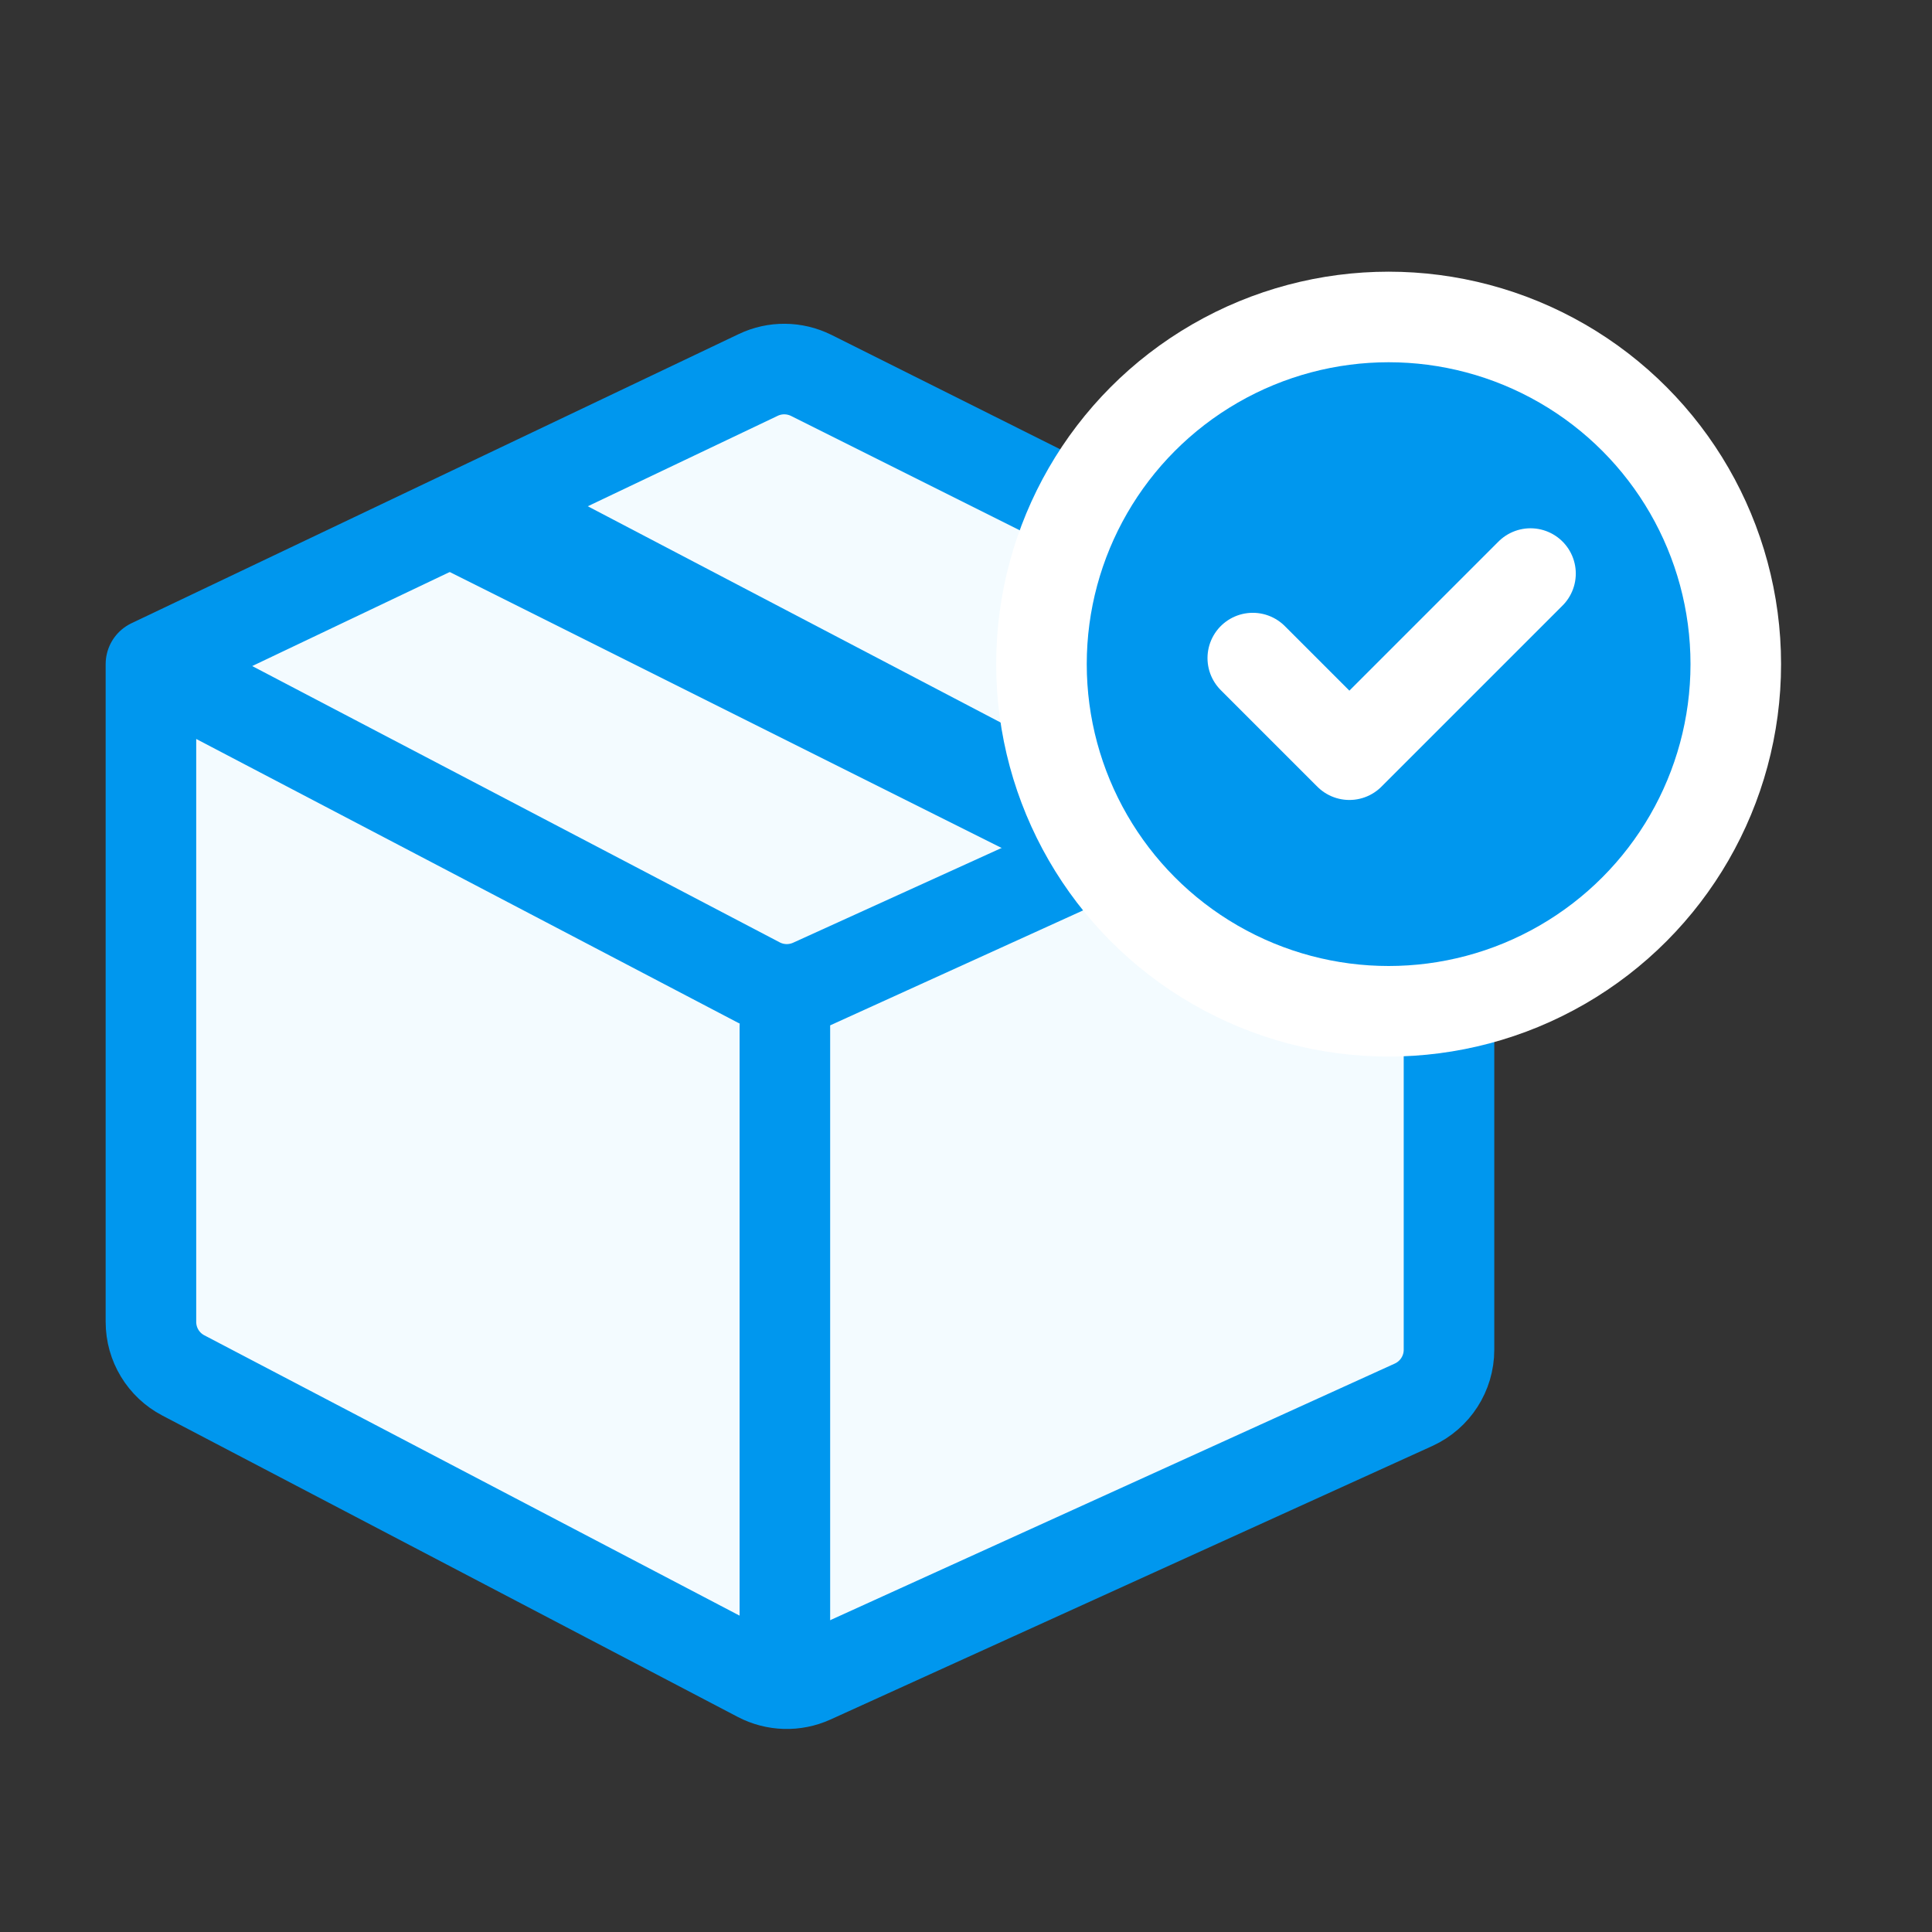 <svg width="32" height="32" viewBox="0 0 32 32" fill="none" xmlns="http://www.w3.org/2000/svg">
<rect x="0" y="0" width="32" height="32" fill="#333333" stroke="none"/>
<path d="M2.5 21.895V11L12.559 6.21C12.837 6.077 13.161 6.081 13.437 6.218L24 11.5V22.356C24 22.748 23.771 23.104 23.414 23.267L13.445 27.798C13.164 27.925 12.84 27.916 12.567 27.773L3.036 22.781C2.706 22.608 2.5 22.267 2.5 21.895Z" fill="#F3FBFF"/>
<path d="M2.5 11V21.895C2.5 22.267 2.706 22.608 3.036 22.781L12.567 27.773C12.84 27.916 13.164 27.925 13.445 27.798L23.414 23.267C23.771 23.104 24 22.748 24 22.356V11.5M2.5 11L12.559 6.21C12.837 6.077 13.161 6.081 13.437 6.218L24 11.5M2.5 11L12.567 16.273C12.84 16.416 13.164 16.425 13.445 16.298L24 11.5" stroke="#0097EE" stroke-width="1.5" stroke-linecap="round" stroke-linejoin="round"/>
<path d="M13 17L13 27.5" stroke="#0097EE" stroke-width="1.5" stroke-linecap="round"/>
<path d="M9 8L6.5 9L17.5 14.5L19.5 13.5L9 8Z" fill="#0097EE"/>
<circle cx="23" cy="11" r="5.75" fill="#0097EE" stroke="white" stroke-width="1.5"/>
<path d="M20.75 10.9L22.35 12.5L25.35 9.5" stroke="white" stroke-width="1.5" stroke-linecap="round" stroke-linejoin="round"/>
</svg>
